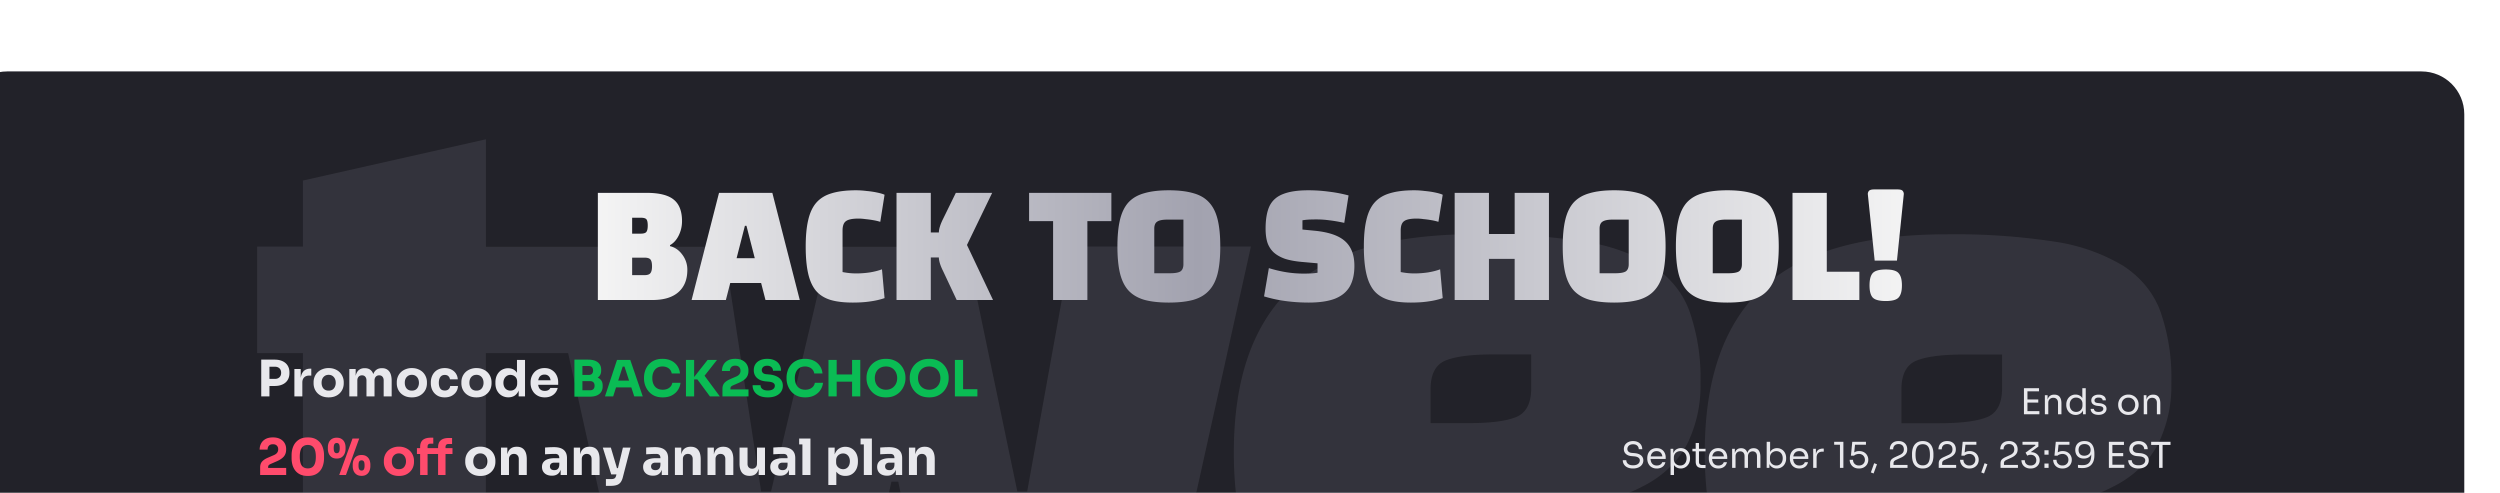 <svg width="700" height="138" fill="none" xmlns="http://www.w3.org/2000/svg"><g filter="url(#a)"><g clip-path="url(#b)"><path d="M0 12C0 5.373 5.373 0 12 0h676c6.627 0 12 5.373 12 12v114c0 6.627-5.373 12-12 12H12c-6.627 0-12-5.373-12-12V12Z" fill="#222229"/><g opacity=".2" fill="#797986"><path d="M472.572 54.301c-5.841-3.462-12.441-5.751-19.35-6.71a183.623 183.623 0 0 0-29.899-2.027c-23.771 0-41.025 5.037-51.761 15.111-10.736 10.074-16.099 25.443-16.088 46.107 0 20.636 5.336 36.005 16.01 46.107 10.674 10.102 27.964 15.139 51.87 15.111a242.04 242.04 0 0 0 56.802-6.937l-5.977-33.88c-15.592 4.536-31.867 6.875-48.25 6.937-2.575 0-5.134-.071-7.693-.197-2.559-.127-5.118-.31-7.678-.577v-8.076c12.074.147 24.14-.597 36.079-2.223 9.675-1.482 17.43-3.762 23.266-6.838 5.429-2.674 9.794-6.811 12.484-11.833 2.635-5.423 3.914-11.303 3.745-17.222a56.194 56.194 0 0 0-3.12-20.12c-1.891-5.136-5.548-9.596-10.44-12.733ZM438.741 88.66c0 4.23-1.389 6.927-4.167 8.09-2.777 1.163-7.298 1.74-13.56 1.73h-10.456v-9.44c0-4.23 1.384-6.922 4.151-8.076 2.768-1.154 7.288-1.73 13.561-1.73h10.471v9.426ZM578.481 123.046c9.696-1.482 17.457-3.761 23.283-6.837 5.422-2.682 9.784-6.817 12.483-11.833 2.622-5.427 3.895-11.305 3.73-17.222a56.263 56.263 0 0 0-3.121-20.12c-1.915-5.11-5.575-9.542-10.455-12.662-5.831-3.467-12.419-5.765-19.319-6.74a183.746 183.746 0 0 0-29.899-2.026c-23.771 0-41.025 5.037-51.761 15.111-10.736 10.074-16.099 25.429-16.088 46.065 0 20.635 5.337 36.004 16.01 46.107 10.674 10.102 27.964 15.139 51.871 15.111A241.792 241.792 0 0 0 612 161.063l-5.976-33.88c-15.592 4.537-31.867 6.877-48.25 6.936-2.559 0-5.119-.07-7.678-.197a141.115 141.115 0 0 1-7.693-.576v-8.077c12.073.148 24.14-.596 36.078-2.223Zm-36.078-33.978c0-4.23 1.389-6.923 4.167-8.076 2.777-1.154 7.287-1.73 13.56-1.73h10.455v9.426c0 4.23-1.389 6.927-4.166 8.09-2.762 1.154-7.288 1.73-13.545 1.73h-10.471v-9.44ZM310.001 49.04l-12.39 68.576h-2.762l-14.309-68.52h-38.435l-16.213 68.52h-2.778l-10.471-68.52h-66.585V19L94.812 30.551V49.04H82v29.828h12.812v63.905c0 5.91 1.56 10.37 4.681 13.381 3.841 3.412 8.527 5.953 13.67 7.415 7.116 2.307 22.346 3.461 45.691 3.461l2.34-33.88c-2.84-.113-5.555-.352-8.114-.662-2.559-.309-4.9-.675-7.038-1.069v-52.55h23.033l19.006 85.656h60.422l11.095-49.652h1.919l10.034 49.652h63.075l25.623-115.485h-50.248Z"/></g><path d="M177.4 34h13.632c3.52 0 6.048.624 7.584 1.872 1.568 1.248 2.352 3.264 2.352 6.048a8.979 8.979 0 0 1-.912 3.984c-.608 1.248-1.424 2.16-2.448 2.736v.288c1.376.32 2.528 1.12 3.456 2.4a6.901 6.901 0 0 1 1.392 4.224c0 2.72-.848 4.816-2.544 6.288-1.664 1.44-4.064 2.16-7.2 2.16H177.4V34Zm9.6 26.928-3.888-3.888h7.344c.8 0 1.344-.176 1.632-.528.32-.384.48-1.024.48-1.92 0-.928-.144-1.568-.432-1.92-.288-.352-.832-.528-1.632-.528h-4.272v-6.72h3.12c.8 0 1.328-.144 1.584-.432.288-.32.432-.928.432-1.824s-.128-1.488-.384-1.776c-.256-.288-.8-.432-1.632-.432h-6.24L187 37.072v23.856ZM203.646 64l7.68-30h14.928l7.68 30h-9.6l-5.328-20.784h-.432L213.246 64h-9.6Zm5.616-4.752v-6.96h19.056v6.96h-19.056Zm48.414 4.224a20.84 20.84 0 0 1-3.936.912c-1.408.224-3.072.336-4.992.336-2.496 0-4.592-.256-6.288-.768-1.696-.544-3.04-1.408-4.032-2.592-.992-1.216-1.712-2.832-2.16-4.848-.448-2.016-.672-4.512-.672-7.488 0-2.976.24-5.472.72-7.488.48-2.048 1.248-3.664 2.304-4.848 1.088-1.216 2.528-2.08 4.32-2.592 1.824-.544 4.08-.816 6.768-.816.928 0 1.904.064 2.928.192 1.056.096 2.032.24 2.928.432.928.192 1.632.4 2.112.624l-1.2 7.584a15.165 15.165 0 0 0-2.064-.48 26.74 26.74 0 0 0-2.16-.288 13.77 13.77 0 0 0-1.824-.144c-1.728 0-2.912.24-3.552.72-.64.448-.96 1.328-.96 2.64v11.616c.672.128 1.312.224 1.92.288.64.064 1.264.096 1.872.096 1.312 0 2.608-.096 3.888-.288 1.312-.224 2.432-.512 3.36-.864l.72 8.064Zm20.197.528-3.792-8.064c-.416-.832-.72-1.568-.912-2.208-.192-.64-.288-1.184-.288-1.632h-3.024v-7.008h3.024c0-.448.096-.992.288-1.632.192-.64.496-1.376.912-2.208L277.633 34h10.176l-7.056 14.592L288.049 64h-10.176Zm-16.848 0V34h9.6v30h-9.6Zm53.441-22.08V64h-9.6V41.92h-6.72V34h23.04v7.92h-6.72Zm8.412 7.104c0-2.976.24-5.472.72-7.488s1.264-3.632 2.352-4.848c1.12-1.216 2.608-2.08 4.464-2.592 1.856-.544 4.144-.816 6.864-.816 2.72 0 5.008.272 6.864.816 1.856.512 3.328 1.376 4.415 2.592 1.121 1.216 1.921 2.832 2.401 4.848.48 2.016.72 4.512.72 7.488 0 2.976-.24 5.472-.72 7.488-.48 1.984-1.28 3.584-2.401 4.8-1.087 1.216-2.559 2.096-4.415 2.64-1.856.512-4.144.768-6.864.768-2.72 0-5.008-.256-6.864-.768-1.856-.544-3.344-1.424-4.464-2.64-1.088-1.216-1.872-2.816-2.352-4.8-.48-2.016-.72-4.512-.72-7.488Zm10.32 7.488h4.368c1.44 0 2.432-.176 2.976-.528.544-.384.816-1.056.816-2.016v-12.48h-4.416c-1.408 0-2.384.192-2.928.576-.544.352-.816 1.008-.816 1.968v12.48Zm32.08-1.44c1.664.512 3.296.896 4.896 1.152 1.6.256 3.216.384 4.848.384.832 0 1.536-.016 2.112-.048a15.87 15.87 0 0 0 1.776-.192v-2.64l-4.32-.384c-1.856-.16-3.44-.448-4.752-.864-1.28-.448-2.336-1.04-3.168-1.776-.8-.736-1.392-1.648-1.776-2.736-.352-1.088-.528-2.4-.528-3.936 0-2.656.368-4.768 1.104-6.336.768-1.568 2.032-2.688 3.792-3.36 1.76-.704 4.112-1.056 7.056-1.056 1.952 0 3.872.128 5.76.384 1.888.224 3.728.576 5.52 1.056l-1.2 7.68c-1.664-.352-3.072-.592-4.224-.72a25.796 25.796 0 0 0-3.552-.24c-.928 0-1.664.016-2.208.048-.544.032-1.12.096-1.728.192v2.592l3.456.336c2.592.256 4.704.768 6.336 1.536 1.632.768 2.832 1.84 3.6 3.216.768 1.344 1.152 3.04 1.152 5.088 0 2.368-.448 4.32-1.344 5.856-.896 1.504-2.288 2.624-4.176 3.36-1.888.704-4.304 1.056-7.248 1.056-2.272 0-4.464-.144-6.576-.432a38.433 38.433 0 0 1-5.952-1.296l1.344-7.92Zm48.68 8.4a20.84 20.84 0 0 1-3.936.912c-1.408.224-3.072.336-4.992.336-2.496 0-4.592-.256-6.288-.768-1.696-.544-3.04-1.408-4.032-2.592-.992-1.216-1.712-2.832-2.16-4.848-.448-2.016-.672-4.512-.672-7.488 0-2.976.24-5.472.72-7.488.48-2.048 1.248-3.664 2.304-4.848 1.088-1.216 2.528-2.08 4.32-2.592 1.824-.544 4.08-.816 6.768-.816.928 0 1.904.064 2.928.192 1.056.096 2.032.24 2.928.432.928.192 1.632.4 2.112.624l-1.2 7.584a15.165 15.165 0 0 0-2.064-.48 26.74 26.74 0 0 0-2.16-.288 13.77 13.77 0 0 0-1.824-.144c-1.728 0-2.912.24-3.552.72-.64.448-.96 1.328-.96 2.64v11.616c.672.128 1.312.224 1.92.288.64.064 1.264.096 1.872.096 1.312 0 2.608-.096 3.888-.288 1.312-.224 2.432-.512 3.36-.864l.72 8.064Zm12.948.528h-9.6V34h9.6v30Zm7.2-30h9.6v30h-9.6V34Zm.768 18.48h-8.736v-6.96h8.736v6.96Zm12.691-3.456c0-2.976.24-5.472.72-7.488s1.264-3.632 2.352-4.848c1.12-1.216 2.608-2.08 4.464-2.592 1.856-.544 4.144-.816 6.864-.816 2.72 0 5.008.272 6.864.816 1.856.512 3.328 1.376 4.416 2.592 1.12 1.216 1.92 2.832 2.4 4.848s.72 4.512.72 7.488c0 2.976-.24 5.472-.72 7.488-.48 1.984-1.28 3.584-2.4 4.8-1.088 1.216-2.56 2.096-4.416 2.64-1.856.512-4.144.768-6.864.768-2.72 0-5.008-.256-6.864-.768-1.856-.544-3.344-1.424-4.464-2.64-1.088-1.216-1.872-2.816-2.352-4.8-.48-2.016-.72-4.512-.72-7.488Zm10.32 7.488h4.368c1.44 0 2.432-.176 2.976-.528.544-.384.816-1.056.816-2.016v-12.48h-4.416c-1.408 0-2.384.192-2.928.576-.544.352-.816 1.008-.816 1.968v12.48Zm21.368-7.488c0-2.976.24-5.472.72-7.488s1.264-3.632 2.352-4.848c1.12-1.216 2.608-2.08 4.464-2.592 1.856-.544 4.144-.816 6.864-.816 2.72 0 5.008.272 6.864.816 1.856.512 3.328 1.376 4.415 2.592 1.121 1.216 1.921 2.832 2.401 4.848.48 2.016.72 4.512.72 7.488 0 2.976-.24 5.472-.72 7.488-.48 1.984-1.28 3.584-2.401 4.8-1.087 1.216-2.559 2.096-4.415 2.64-1.856.512-4.144.768-6.864.768-2.72 0-5.008-.256-6.864-.768-1.856-.544-3.344-1.424-4.464-2.64-1.088-1.216-1.872-2.816-2.352-4.8-.48-2.016-.72-4.512-.72-7.488Zm10.32 7.488h4.368c1.44 0 2.432-.176 2.976-.528.544-.384.816-1.056.816-2.016v-12.48h-4.416c-1.408 0-2.384.192-2.928.576-.544.352-.816 1.008-.816 1.968v12.48ZM511.9 64V34h9.6v22.08h9.12V64H511.9Zm23.007-11.04-1.92-18.624c0-.352.112-.656.336-.912.256-.256.736-.384 1.44-.384h6.528c.736 0 1.216.128 1.44.384.224.256.336.56.336.912l-1.92 18.624h-6.24Zm-1.44 6.96c0-1.6.288-2.736.864-3.408.608-.704 1.84-1.056 3.696-1.056 1.824 0 3.024.352 3.6 1.056.608.672.912 1.808.912 3.408 0 1.568-.304 2.688-.912 3.36-.576.672-1.776 1.008-3.6 1.008-1.856 0-3.088-.336-3.696-1.008-.576-.672-.864-1.792-.864-3.36Z" fill="url(#c)"/><path d="M85.164 88.074v-1.988h1.834c.355 0 .658-.07.91-.21.261-.14.462-.336.602-.588.14-.261.21-.56.21-.896 0-.355-.07-.658-.21-.91a1.358 1.358 0 0 0-.602-.588c-.252-.14-.555-.21-.91-.21h-1.834v-1.988h1.722c.868 0 1.61.145 2.226.434.625.29 1.101.7 1.428 1.232.336.532.504 1.171.504 1.918v.224c0 .728-.168 1.363-.504 1.904-.327.532-.803.943-1.428 1.232-.616.29-1.358.434-2.226.434h-1.722ZM83.148 91V80.696h2.296V91h-2.296Zm9.28 0v-7.672h1.778v3.29h-.042c0-1.083.229-1.918.686-2.506.467-.588 1.139-.882 2.016-.882h.294v1.932h-.56c-.616 0-1.092.168-1.428.504-.336.327-.504.803-.504 1.428V91h-2.24Zm9.59.266c-.672 0-1.27-.103-1.792-.308a4.007 4.007 0 0 1-1.33-.868 3.783 3.783 0 0 1-.812-1.246 4.066 4.066 0 0 1-.28-1.498v-.322c0-.532.093-1.036.28-1.512.196-.485.476-.91.84-1.274a3.986 3.986 0 0 1 1.344-.854 4.564 4.564 0 0 1 1.75-.322c.662 0 1.25.107 1.764.322.522.205.966.49 1.33.854.364.364.644.789.84 1.274.196.476.294.98.294 1.512v.322a4.08 4.08 0 0 1-.28 1.498 3.685 3.685 0 0 1-.826 1.246 3.863 3.863 0 0 1-1.316.868c-.523.205-1.125.308-1.806.308Zm0-1.89c.438 0 .802-.093 1.092-.28.289-.187.508-.448.658-.784a2.6 2.6 0 0 0 .238-1.12c0-.439-.08-.821-.238-1.148a1.914 1.914 0 0 0-.686-.798c-.29-.196-.644-.294-1.064-.294-.411 0-.766.098-1.064.294a1.9 1.9 0 0 0-.686.798c-.15.327-.224.71-.224 1.148 0 .41.074.784.224 1.12.149.336.373.597.672.784.298.187.658.28 1.078.28ZM107.809 91v-7.672h1.778v3.304h-.126c0-.784.098-1.437.294-1.96.196-.523.49-.915.882-1.176.392-.27.873-.406 1.442-.406h.098c.579 0 1.059.135 1.442.406.392.261.686.653.882 1.176.205.523.308 1.176.308 1.96h-.546c0-.784.098-1.437.294-1.96.205-.523.504-.915.896-1.176.392-.27.873-.406 1.442-.406h.098c.579 0 1.064.135 1.456.406.401.261.705.653.91 1.176.205.523.308 1.176.308 1.96V91h-2.24v-4.494c0-.42-.112-.76-.336-1.022-.215-.261-.523-.392-.924-.392s-.719.135-.952.406c-.233.261-.35.611-.35 1.05V91h-2.254v-4.494c0-.42-.112-.76-.336-1.022-.215-.261-.518-.392-.91-.392-.411 0-.733.135-.966.406-.233.261-.35.611-.35 1.05V91h-2.24Zm17.506.266c-.672 0-1.27-.103-1.792-.308a4.005 4.005 0 0 1-1.33-.868 3.767 3.767 0 0 1-.812-1.246 4.06 4.06 0 0 1-.28-1.498v-.322c0-.532.093-1.036.28-1.512.196-.485.476-.91.84-1.274a3.981 3.981 0 0 1 1.344-.854 4.564 4.564 0 0 1 1.75-.322c.662 0 1.25.107 1.764.322.522.205.966.49 1.33.854.364.364.644.789.84 1.274.196.476.294.98.294 1.512v.322a4.08 4.08 0 0 1-.28 1.498 3.685 3.685 0 0 1-.826 1.246 3.863 3.863 0 0 1-1.316.868c-.523.205-1.125.308-1.806.308Zm0-1.89c.438 0 .802-.093 1.092-.28.289-.187.508-.448.658-.784a2.6 2.6 0 0 0 .238-1.12c0-.439-.08-.821-.238-1.148a1.914 1.914 0 0 0-.686-.798c-.29-.196-.644-.294-1.064-.294-.411 0-.766.098-1.064.294a1.9 1.9 0 0 0-.686.798c-.15.327-.224.71-.224 1.148 0 .41.074.784.224 1.12.149.336.373.597.672.784.298.187.658.28 1.078.28Zm9.235 1.89c-.663 0-1.241-.107-1.736-.322a3.602 3.602 0 0 1-1.218-.896 3.709 3.709 0 0 1-.728-1.26 4.61 4.61 0 0 1-.238-1.47v-.266c0-.523.084-1.022.252-1.498.168-.485.415-.915.742-1.288a3.45 3.45 0 0 1 1.218-.882c.495-.215 1.059-.322 1.694-.322.691 0 1.302.135 1.834.406.532.261.957.63 1.274 1.106a3.25 3.25 0 0 1 .532 1.638h-2.198a1.367 1.367 0 0 0-.42-.868c-.233-.243-.574-.364-1.022-.364-.373 0-.686.093-.938.28a1.677 1.677 0 0 0-.546.77c-.121.327-.182.714-.182 1.162 0 .41.056.784.168 1.12.112.327.289.583.532.77.252.177.579.266.98.266.299 0 .551-.051.756-.154.215-.112.383-.261.504-.448.131-.196.21-.42.238-.672h2.184c-.028.635-.205 1.195-.532 1.68-.327.476-.761.85-1.302 1.12-.541.261-1.157.392-1.848.392Zm8.853 0c-.672 0-1.27-.103-1.792-.308a4.005 4.005 0 0 1-1.33-.868 3.767 3.767 0 0 1-.812-1.246 4.06 4.06 0 0 1-.28-1.498v-.322c0-.532.093-1.036.28-1.512.196-.485.476-.91.84-1.274a3.981 3.981 0 0 1 1.344-.854 4.564 4.564 0 0 1 1.75-.322c.662 0 1.25.107 1.764.322.522.205.966.49 1.33.854.364.364.644.789.84 1.274.196.476.294.98.294 1.512v.322a4.08 4.08 0 0 1-.28 1.498 3.685 3.685 0 0 1-.826 1.246 3.863 3.863 0 0 1-1.316.868c-.523.205-1.125.308-1.806.308Zm0-1.89c.438 0 .802-.093 1.092-.28.289-.187.508-.448.658-.784a2.6 2.6 0 0 0 .238-1.12c0-.439-.08-.821-.238-1.148a1.914 1.914 0 0 0-.686-.798c-.29-.196-.644-.294-1.064-.294-.411 0-.766.098-1.064.294a1.9 1.9 0 0 0-.686.798c-.15.327-.224.71-.224 1.148 0 .41.074.784.224 1.12.149.336.373.597.672.784.298.187.658.28 1.078.28Zm8.955 1.876a3.664 3.664 0 0 1-1.484-.294 3.568 3.568 0 0 1-1.148-.812 3.739 3.739 0 0 1-.756-1.246 4.595 4.595 0 0 1-.252-1.54v-.322c0-.55.079-1.064.238-1.54.168-.476.406-.891.714-1.246a3.236 3.236 0 0 1 1.134-.84 3.428 3.428 0 0 1 1.47-.308c.616 0 1.148.135 1.596.406.448.261.798.653 1.05 1.176.252.513.392 1.148.42 1.904l-.588-.546V80.78h2.254V91h-1.778v-3.178h.308c-.028.728-.182 1.349-.462 1.862a2.869 2.869 0 0 1-1.106 1.176c-.467.261-1.003.392-1.61.392Zm.56-1.876c.345 0 .658-.075.938-.224.289-.159.518-.387.686-.686.177-.299.266-.658.266-1.078v-.518c0-.41-.089-.756-.266-1.036a1.785 1.785 0 0 0-.7-.644 2.015 2.015 0 0 0-.938-.224c-.373 0-.709.098-1.008.294a1.945 1.945 0 0 0-.686.784c-.168.327-.252.71-.252 1.148 0 .448.084.835.252 1.162.168.327.401.579.7.756.299.177.635.266 1.008.266Zm9.634 1.89c-.654 0-1.232-.112-1.736-.336a3.707 3.707 0 0 1-1.246-.896 4.289 4.289 0 0 1-.756-1.274 4.345 4.345 0 0 1-.252-1.456v-.28c0-.513.084-1.003.252-1.47.177-.476.429-.9.756-1.274a3.432 3.432 0 0 1 1.218-.882c.494-.224 1.054-.336 1.68-.336.821 0 1.512.187 2.072.56a3.594 3.594 0 0 1 1.302 1.442c.298.588.448 1.232.448 1.932v.756h-6.79v-1.274h5.432l-.728.588c0-.457-.066-.85-.196-1.176a1.526 1.526 0 0 0-.588-.742c-.252-.177-.57-.266-.952-.266-.392 0-.724.089-.994.266-.271.177-.476.439-.616.784-.14.336-.21.751-.21 1.246 0 .457.065.859.196 1.204.13.336.336.597.616.784.28.187.644.28 1.092.28.41 0 .746-.08 1.008-.238.261-.159.438-.355.532-.588h2.058c-.112.513-.332.97-.658 1.372a3.344 3.344 0 0 1-1.232.938c-.495.224-1.064.336-1.708.336Z" fill="#E8E8EC"/><path d="M172.799 91.07v-1.792h2.394c.43 0 .752-.112.966-.336.215-.224.322-.541.322-.952 0-.41-.107-.723-.322-.938-.214-.224-.536-.336-.966-.336h-2.394V85.33h2.282c.71 0 1.34.089 1.89.266.551.168.985.443 1.302.826.318.383.476.9.476 1.554v.196c0 .607-.14 1.13-.42 1.568-.28.43-.69.76-1.232.994-.541.224-1.213.336-2.016.336h-2.282Zm-1.96 0V80.696h2.24V91.07h-2.24Zm1.96-4.718V84.98h2.016c.439 0 .756-.112.952-.336.196-.224.294-.523.294-.896 0-.392-.098-.7-.294-.924-.196-.224-.513-.336-.952-.336h-2.016v-1.792h1.876c1.176 0 2.077.247 2.702.742.635.495.952 1.2.952 2.114v.21c0 .635-.163 1.143-.49 1.526-.317.383-.751.658-1.302.826-.541.159-1.162.238-1.862.238h-1.876Zm6.59 4.648 3.374-10.22h3.71l3.5 10.22h-2.38l-2.828-8.638.728.294h-1.806l.756-.294L181.685 91h-2.296Zm2.562-2.534.7-1.904h4.004l.714 1.904h-5.418Zm13.608 2.8c-.924 0-1.718-.159-2.38-.476a4.723 4.723 0 0 1-1.624-1.274 5.681 5.681 0 0 1-.938-1.708 5.897 5.897 0 0 1-.294-1.792v-.308c0-.635.102-1.26.308-1.876a5.11 5.11 0 0 1 .938-1.694 4.649 4.649 0 0 1 1.61-1.204c.653-.308 1.423-.462 2.31-.462.924 0 1.74.173 2.45.518a4.266 4.266 0 0 1 1.694 1.442c.429.607.681 1.32.756 2.142h-2.31a2.194 2.194 0 0 0-.448-1.05 2.307 2.307 0 0 0-.91-.672 3.054 3.054 0 0 0-1.232-.238c-.458 0-.864.08-1.218.238a2.46 2.46 0 0 0-.896.672c-.234.29-.416.635-.546 1.036a4.42 4.42 0 0 0-.182 1.316c0 .476.06.915.182 1.316.13.392.317.737.56 1.036.252.29.56.513.924.672.364.15.779.224 1.246.224.709 0 1.306-.173 1.792-.518.494-.345.793-.821.896-1.428h2.296a4.552 4.552 0 0 1-.756 2.058c-.411.616-.976 1.11-1.694 1.484-.71.364-1.554.546-2.534.546ZM208.786 91l-3.528-4.774h-1.414l4.284-5.446h2.632l-3.85 4.886-.028-.994L211.558 91h-2.772Zm-6.72 0V80.78h2.296V91h-2.296Zm10.219 0v-2.1c0-.439.07-.821.21-1.148.15-.327.383-.616.7-.868.318-.261.738-.504 1.26-.728l1.652-.714c.42-.177.728-.397.924-.658.206-.261.308-.593.308-.994 0-.41-.126-.747-.378-1.008s-.62-.392-1.106-.392c-.485 0-.854.135-1.106.406-.252.27-.378.635-.378 1.092h-2.226c0-.644.14-1.223.42-1.736.28-.523.696-.933 1.246-1.232.551-.299 1.232-.448 2.044-.448s1.489.145 2.03.434c.551.29.966.677 1.246 1.162a3.13 3.13 0 0 1 .434 1.638v.168c0 .784-.214 1.433-.644 1.946-.429.504-1.092.952-1.988 1.344l-1.638.714c-.28.121-.48.247-.602.378-.112.13-.168.308-.168.532v.7l-.546-.462h5.6V91h-7.294Zm12.71.266c-.924 0-1.703-.145-2.338-.434-.635-.299-1.115-.7-1.442-1.204-.327-.513-.49-1.101-.49-1.764h2.226c0 .261.07.504.21.728.149.224.373.406.672.546.299.13.686.196 1.162.196.429 0 .789-.056 1.078-.168.289-.112.509-.266.658-.462.149-.205.224-.439.224-.7a.878.878 0 0 0-.42-.77c-.28-.196-.733-.322-1.358-.378l-.77-.07c-1.017-.084-1.829-.401-2.436-.952-.607-.55-.91-1.279-.91-2.184 0-.653.154-1.218.462-1.694.317-.476.756-.84 1.316-1.092.56-.261 1.223-.392 1.988-.392.803 0 1.489.14 2.058.42.579.27 1.022.658 1.33 1.162.308.495.462 1.078.462 1.75h-2.24c0-.252-.061-.48-.182-.686a1.329 1.329 0 0 0-.546-.518c-.233-.13-.527-.196-.882-.196-.336 0-.621.056-.854.168a1.157 1.157 0 0 0-.504.462 1.175 1.175 0 0 0-.168.616c0 .29.103.541.308.756.205.215.541.34 1.008.378l.784.07c.747.065 1.405.229 1.974.49.569.252 1.013.602 1.33 1.05.327.439.49.975.49 1.61 0 .653-.173 1.227-.518 1.722-.336.485-.817.863-1.442 1.134-.625.27-1.372.406-2.24.406Zm10.472 0c-.924 0-1.717-.159-2.38-.476a4.723 4.723 0 0 1-1.624-1.274 5.681 5.681 0 0 1-.938-1.708 5.897 5.897 0 0 1-.294-1.792v-.308c0-.635.103-1.26.308-1.876a5.11 5.11 0 0 1 .938-1.694 4.649 4.649 0 0 1 1.61-1.204c.653-.308 1.423-.462 2.31-.462.924 0 1.741.173 2.45.518a4.266 4.266 0 0 1 1.694 1.442c.429.607.681 1.32.756 2.142h-2.31a2.185 2.185 0 0 0-.448-1.05 2.3 2.3 0 0 0-.91-.672 3.054 3.054 0 0 0-1.232-.238c-.457 0-.863.08-1.218.238a2.468 2.468 0 0 0-.896.672c-.233.29-.415.635-.546 1.036-.121.392-.182.83-.182 1.316 0 .476.061.915.182 1.316.131.392.317.737.56 1.036.252.29.56.513.924.672.364.15.779.224 1.246.224.709 0 1.307-.173 1.792-.518a2.1 2.1 0 0 0 .896-1.428h2.296a4.552 4.552 0 0 1-.756 2.058c-.411.616-.975 1.11-1.694 1.484-.709.364-1.554.546-2.534.546ZM248.582 91V80.78h2.296V91h-2.296Zm-6.608 0V80.78h2.296V91h-2.296Zm1.89-4.13v-2.016h5.124v2.016h-5.124Zm14.207 4.396c-.924 0-1.731-.159-2.422-.476a5.1 5.1 0 0 1-1.694-1.274 5.672 5.672 0 0 1-1.008-1.722 5.412 5.412 0 0 1-.322-1.778v-.308c0-.635.112-1.26.336-1.876a5.231 5.231 0 0 1 1.036-1.694 4.966 4.966 0 0 1 1.708-1.204c.682-.308 1.47-.462 2.366-.462.896 0 1.685.154 2.366.462.682.299 1.251.7 1.708 1.204a5.197 5.197 0 0 1 1.036 1.694c.234.616.35 1.241.35 1.876v.308c0 .57-.112 1.162-.336 1.778a5.672 5.672 0 0 1-1.008 1.722c-.448.523-1.017.947-1.708 1.274-.681.317-1.484.476-2.408.476Zm0-2.142c.486 0 .92-.084 1.302-.252.392-.168.724-.401.994-.7.28-.299.49-.644.63-1.036s.21-.812.21-1.26c0-.476-.074-.91-.224-1.302a2.789 2.789 0 0 0-.63-1.036 2.691 2.691 0 0 0-.98-.686 3.367 3.367 0 0 0-1.302-.238c-.485 0-.919.08-1.302.238a2.84 2.84 0 0 0-.994.686c-.27.29-.476.635-.616 1.036-.14.392-.21.826-.21 1.302 0 .448.07.868.21 1.26.14.392.346.737.616 1.036.28.299.612.532.994.7a3.21 3.21 0 0 0 1.302.252Zm12.1 2.142c-.924 0-1.731-.159-2.422-.476a5.1 5.1 0 0 1-1.694-1.274 5.672 5.672 0 0 1-1.008-1.722 5.387 5.387 0 0 1-.322-1.778v-.308c0-.635.112-1.26.336-1.876a5.214 5.214 0 0 1 1.036-1.694 4.956 4.956 0 0 1 1.708-1.204c.681-.308 1.47-.462 2.366-.462.896 0 1.685.154 2.366.462.681.299 1.251.7 1.708 1.204a5.214 5.214 0 0 1 1.036 1.694c.233.616.35 1.241.35 1.876v.308c0 .57-.112 1.162-.336 1.778a5.672 5.672 0 0 1-1.008 1.722c-.448.523-1.017.947-1.708 1.274-.681.317-1.484.476-2.408.476Zm0-2.142a3.21 3.21 0 0 0 1.302-.252c.392-.168.723-.401.994-.7.28-.299.49-.644.63-1.036s.21-.812.21-1.26c0-.476-.075-.91-.224-1.302a2.789 2.789 0 0 0-.63-1.036 2.7 2.7 0 0 0-.98-.686 3.375 3.375 0 0 0-1.302-.238c-.485 0-.919.08-1.302.238a2.831 2.831 0 0 0-.994.686c-.271.29-.476.635-.616 1.036-.14.392-.21.826-.21 1.302 0 .448.07.868.21 1.26.14.392.345.737.616 1.036.28.299.611.532.994.7a3.21 3.21 0 0 0 1.302.252Zm7.2 1.876V80.78h2.296V91h-2.296Zm2.016 0v-2.016h4.284V91h-4.284Z" fill="#0ABC54"/><path d="M82.84 113v-2.1c0-.439.07-.821.21-1.148.15-.327.383-.616.7-.868.317-.261.737-.504 1.26-.728l1.652-.714c.42-.177.728-.397.924-.658.205-.261.308-.593.308-.994 0-.411-.126-.747-.378-1.008s-.62-.392-1.106-.392c-.485 0-.854.135-1.106.406-.252.271-.378.635-.378 1.092H82.7c0-.644.14-1.223.42-1.736.28-.523.695-.933 1.246-1.232.55-.299 1.232-.448 2.044-.448s1.489.145 2.03.434c.55.289.966.677 1.246 1.162.29.485.434 1.031.434 1.638v.168c0 .784-.215 1.433-.644 1.946-.43.504-1.092.952-1.988 1.344l-1.638.714c-.28.121-.48.247-.602.378-.112.131-.168.308-.168.532v.7l-.546-.462h5.6V113H82.84Zm13.354.266c-.812 0-1.508-.131-2.086-.392a3.871 3.871 0 0 1-1.414-1.092 4.766 4.766 0 0 1-.798-1.582 7.157 7.157 0 0 1-.252-1.918v-.798c0-.933.163-1.778.49-2.534a4.055 4.055 0 0 1 1.498-1.806c.672-.448 1.526-.672 2.562-.672 1.036 0 1.885.224 2.548.672a4.058 4.058 0 0 1 1.498 1.806c.326.756.49 1.601.49 2.534v.798c0 .672-.089 1.311-.266 1.918a4.435 4.435 0 0 1-.798 1.582 3.745 3.745 0 0 1-1.4 1.092c-.57.261-1.26.392-2.072.392Zm0-2.114c.756 0 1.316-.261 1.68-.784.373-.532.56-1.353.56-2.464 0-1.176-.192-2.021-.574-2.534-.374-.523-.929-.784-1.666-.784-.756 0-1.321.261-1.694.784-.374.513-.56 1.349-.56 2.506 0 1.12.182 1.946.546 2.478.373.532.942.798 1.708.798ZM104.98 113l3.724-10.22h1.876l-3.71 10.22h-1.89Zm-.7-4.606c-.55 0-1.012-.121-1.386-.364a2.386 2.386 0 0 1-.826-.994 3.534 3.534 0 0 1-.266-1.386v-.364c0-.532.094-1.003.28-1.414.187-.411.467-.733.84-.966.374-.233.826-.35 1.358-.35.542 0 .994.117 1.358.35.374.233.654.555.84.966.187.411.28.882.28 1.414v.364c0 .504-.093.966-.28 1.386a2.284 2.284 0 0 1-.812.994c-.364.243-.826.364-1.386.364Zm0-1.498c.29 0 .5-.103.63-.308.14-.215.21-.583.21-1.106 0-.551-.07-.929-.21-1.134-.14-.205-.35-.308-.63-.308s-.49.103-.63.308c-.14.205-.21.579-.21 1.12 0 .523.07.891.21 1.106.14.215.35.322.63.322Zm6.958 6.342c-.56 0-1.022-.121-1.386-.364a2.293 2.293 0 0 1-.826-.98 3.534 3.534 0 0 1-.266-1.386v-.364c0-.541.094-1.017.28-1.428.187-.411.462-.733.826-.966.374-.233.831-.35 1.372-.35.542 0 .994.117 1.358.35.364.233.64.555.826.966.187.411.28.887.28 1.428v.364c0 .504-.093.966-.28 1.386a2.197 2.197 0 0 1-.812.98c-.354.243-.812.364-1.372.364Zm0-1.484c.29 0 .5-.103.63-.308.14-.215.21-.583.21-1.106 0-.56-.07-.938-.21-1.134-.14-.205-.35-.308-.63-.308s-.494.103-.644.308c-.14.196-.21.569-.21 1.12 0 .523.07.891.21 1.106.14.215.355.322.644.322Zm10.453 1.512c-.672 0-1.27-.103-1.792-.308a4.01 4.01 0 0 1-1.33-.868 3.764 3.764 0 0 1-.812-1.246 4.058 4.058 0 0 1-.28-1.498v-.322c0-.532.093-1.036.28-1.512.196-.485.476-.91.84-1.274a3.977 3.977 0 0 1 1.344-.854 4.558 4.558 0 0 1 1.75-.322c.662 0 1.25.107 1.764.322.522.205.966.49 1.33.854.364.364.644.789.84 1.274.196.476.294.98.294 1.512v.322c0 .523-.094 1.022-.28 1.498a3.682 3.682 0 0 1-.826 1.246 3.867 3.867 0 0 1-1.316.868c-.523.205-1.125.308-1.806.308Zm0-1.89c.438 0 .802-.093 1.092-.28.289-.187.508-.448.658-.784.158-.336.238-.709.238-1.12 0-.439-.08-.821-.238-1.148a1.914 1.914 0 0 0-.686-.798c-.29-.196-.644-.294-1.064-.294-.411 0-.766.098-1.064.294a1.9 1.9 0 0 0-.686.798c-.15.327-.224.709-.224 1.148 0 .411.074.784.224 1.12.149.336.373.597.672.784.298.187.658.28 1.078.28Zm5.945 1.624v-7.826c0-.887.247-1.545.742-1.974.504-.429 1.246-.644 2.226-.644h.714v1.68h-.812c-.252 0-.448.07-.588.21-.131.14-.196.336-.196.588V113h-2.086Zm5.026 0v-7.742c0-.887.252-1.545.756-1.974.504-.429 1.246-.644 2.226-.644h.938v1.68h-1.036c-.252 0-.448.07-.588.21-.14.14-.21.336-.21.588V113h-2.086Zm-5.922-5.88v-1.638h9.954v1.638h-9.954Z" fill="#FF4B6C"/><path d="M144.483 113.266c-.672 0-1.27-.103-1.792-.308a4.01 4.01 0 0 1-1.33-.868 3.764 3.764 0 0 1-.812-1.246 4.058 4.058 0 0 1-.28-1.498v-.322c0-.532.093-1.036.28-1.512.196-.485.476-.91.84-1.274a3.977 3.977 0 0 1 1.344-.854 4.558 4.558 0 0 1 1.75-.322c.662 0 1.25.107 1.764.322.522.205.966.49 1.33.854.364.364.644.789.84 1.274.196.476.294.98.294 1.512v.322c0 .523-.094 1.022-.28 1.498a3.682 3.682 0 0 1-.826 1.246 3.867 3.867 0 0 1-1.316.868c-.523.205-1.125.308-1.806.308Zm0-1.89c.438 0 .802-.093 1.092-.28.289-.187.508-.448.658-.784.158-.336.238-.709.238-1.12 0-.439-.08-.821-.238-1.148a1.914 1.914 0 0 0-.686-.798c-.29-.196-.644-.294-1.064-.294-.411 0-.766.098-1.064.294a1.9 1.9 0 0 0-.686.798c-.15.327-.224.709-.224 1.148 0 .411.074.784.224 1.12.149.336.373.597.672.784.298.187.658.28 1.078.28Zm5.791 1.624v-7.672h1.778v3.29h-.126c0-.784.098-1.437.294-1.96.205-.523.513-.915.924-1.176.411-.261.91-.392 1.498-.392h.098c.896 0 1.577.294 2.044.882.476.579.714 1.461.714 2.646V113h-2.24v-4.508c0-.411-.121-.747-.364-1.008s-.569-.392-.98-.392c-.42 0-.761.135-1.022.406-.252.261-.378.607-.378 1.036V113h-2.24Zm16.706 0v-2.268h-.378v-2.464c0-.392-.093-.686-.28-.882-.186-.196-.485-.294-.896-.294a38.852 38.852 0 0 0-1.848.056c-.354.019-.676.037-.966.056v-1.89c.215-.019.467-.037.756-.056a29.925 29.925 0 0 1 1.764-.056c.784 0 1.442.112 1.974.336.542.224.952.565 1.232 1.022.28.448.42 1.027.42 1.736V113h-1.778Zm-2.45.196c-.55 0-1.036-.098-1.456-.294a2.3 2.3 0 0 1-.966-.84c-.233-.373-.35-.817-.35-1.33 0-.56.145-1.017.434-1.372.29-.364.696-.63 1.218-.798.523-.177 1.125-.266 1.806-.266h1.638v1.246h-1.652c-.392 0-.695.098-.91.294-.205.187-.308.443-.308.77a1 1 0 0 0 .308.756c.215.187.518.28.91.28.252 0 .476-.042.672-.126.206-.093.374-.247.504-.462.131-.215.206-.513.224-.896l.532.56c-.046.532-.177.98-.392 1.344a2.086 2.086 0 0 1-.868.84c-.364.196-.812.294-1.344.294Zm6.129-.196v-7.672h1.778v3.29h-.126c0-.784.098-1.437.294-1.96.205-.523.513-.915.924-1.176.41-.261.91-.392 1.498-.392h.098c.896 0 1.577.294 2.044.882.476.579.714 1.461.714 2.646V113h-2.24v-4.508c0-.411-.122-.747-.364-1.008-.243-.261-.57-.392-.98-.392-.42 0-.761.135-1.022.406-.252.261-.378.607-.378 1.036V113h-2.24Zm8.994 3.038v-1.904h1.596c.243 0 .448-.033.616-.098a.809.809 0 0 0 .406-.294c.103-.14.187-.331.252-.574l1.89-7.84h2.128l-2.142 8.288c-.149.597-.359 1.073-.63 1.428a2.107 2.107 0 0 1-1.064.756c-.439.159-.999.238-1.68.238h-1.372Zm2.408-3.206v-1.75h1.624v1.75h-1.624Zm-.924 0-2.352-7.504h2.254l2.226 7.504h-2.128Zm14.158.168v-2.268h-.378v-2.464c0-.392-.094-.686-.28-.882-.187-.196-.486-.294-.896-.294a38.683 38.683 0 0 0-1.848.056c-.355.019-.677.037-.966.056v-1.89a33.93 33.93 0 0 1 1.652-.098c.308-.009.597-.014.868-.014.784 0 1.442.112 1.974.336.541.224.952.565 1.232 1.022.28.448.42 1.027.42 1.736V113h-1.778Zm-2.45.196c-.551 0-1.036-.098-1.456-.294a2.288 2.288 0 0 1-.966-.84c-.234-.373-.35-.817-.35-1.33 0-.56.144-1.017.434-1.372.289-.364.695-.63 1.218-.798.522-.177 1.124-.266 1.806-.266h1.638v1.246h-1.652c-.392 0-.696.098-.91.294-.206.187-.308.443-.308.77 0 .308.102.56.308.756.214.187.518.28.91.28.252 0 .476-.042.672-.126.205-.093.373-.247.504-.462.13-.215.205-.513.224-.896l.532.56c-.047.532-.178.98-.392 1.344a2.098 2.098 0 0 1-.868.84c-.364.196-.812.294-1.344.294Zm6.128-.196v-7.672h1.778v3.29h-.126c0-.784.098-1.437.294-1.96.206-.523.514-.915.924-1.176.411-.261.91-.392 1.498-.392h.098c.896 0 1.578.294 2.044.882.476.579.714 1.461.714 2.646V113h-2.24v-4.508c0-.411-.121-.747-.364-1.008-.242-.261-.569-.392-.98-.392-.42 0-.76.135-1.022.406-.252.261-.378.607-.378 1.036V113h-2.24Zm9.133 0v-7.672h1.778v3.29h-.126c0-.784.098-1.437.294-1.96.205-.523.513-.915.924-1.176.411-.261.91-.392 1.498-.392h.098c.896 0 1.577.294 2.044.882.476.579.714 1.461.714 2.646V113h-2.24v-4.508c0-.411-.121-.747-.364-1.008s-.569-.392-.98-.392c-.42 0-.761.135-1.022.406-.252.261-.378.607-.378 1.036V113h-2.24Zm11.723.238c-.887 0-1.568-.285-2.044-.854-.476-.579-.714-1.447-.714-2.604v-4.452h2.24v4.564c0 .411.116.737.35.98.233.243.546.364.938.364.401 0 .728-.126.98-.378s.378-.593.378-1.022v-4.508h2.24V113h-1.778v-3.234h.154c0 .775-.103 1.423-.308 1.946-.196.513-.49.896-.882 1.148-.392.252-.878.378-1.456.378h-.098Zm11.067-.238v-2.268h-.378v-2.464c0-.392-.093-.686-.28-.882-.186-.196-.485-.294-.896-.294a38.852 38.852 0 0 0-1.848.056c-.354.019-.676.037-.966.056v-1.89c.215-.019.467-.037.756-.056a29.925 29.925 0 0 1 1.764-.056c.784 0 1.442.112 1.974.336.542.224.952.565 1.232 1.022.28.448.42 1.027.42 1.736V113h-1.778Zm-2.45.196c-.55 0-1.036-.098-1.456-.294a2.3 2.3 0 0 1-.966-.84c-.233-.373-.35-.817-.35-1.33 0-.56.145-1.017.434-1.372.29-.364.696-.63 1.218-.798.523-.177 1.125-.266 1.806-.266h1.638v1.246h-1.652c-.392 0-.695.098-.91.294-.205.187-.308.443-.308.77a1 1 0 0 0 .308.756c.215.187.518.28.91.28.252 0 .476-.042.672-.126.206-.093.374-.247.504-.462.131-.215.206-.513.224-.896l.532.56c-.046.532-.177.98-.392 1.344a2.086 2.086 0 0 1-.868.84c-.364.196-.812.294-1.344.294Zm6.227-.196v-10.22h2.254V113h-2.254Zm-.91-8.568v-1.652h3.164v1.652h-3.164Zm8.167 11.368v-10.472h1.778v3.318l-.238-.014c.038-.765.196-1.409.476-1.932.28-.532.658-.929 1.134-1.19a3.197 3.197 0 0 1 1.61-.406c.532 0 1.013.098 1.442.294.439.196.812.471 1.12.826.318.345.556.756.714 1.232.168.467.252.98.252 1.54v.322c0 .551-.079 1.069-.238 1.554a3.617 3.617 0 0 1-.7 1.246 3.178 3.178 0 0 1-1.106.84c-.429.196-.924.294-1.484.294a3.465 3.465 0 0 1-1.568-.35 2.77 2.77 0 0 1-1.106-1.092c-.28-.495-.434-1.12-.462-1.876l.616.84v5.026h-2.24Zm4.13-4.424c.383 0 .714-.093.994-.28.29-.187.514-.448.672-.784.159-.336.238-.723.238-1.162 0-.439-.079-.821-.238-1.148a1.792 1.792 0 0 0-.658-.756c-.28-.187-.616-.28-1.008-.28-.336 0-.653.079-.952.238a1.907 1.907 0 0 0-.728.686c-.177.289-.266.644-.266 1.064v.518c0 .401.094.747.28 1.036a2.05 2.05 0 0 0 1.666.868Zm5.812 1.624v-10.22h2.254V113h-2.254Zm-.91-8.568v-1.652h3.164v1.652h-3.164Zm9.862 8.568v-2.268h-.378v-2.464c0-.392-.093-.686-.28-.882-.187-.196-.485-.294-.896-.294a38.852 38.852 0 0 0-1.848.056c-.355.019-.677.037-.966.056v-1.89c.215-.019.467-.037.756-.056a29.869 29.869 0 0 1 1.764-.056c.784 0 1.442.112 1.974.336.541.224.952.565 1.232 1.022.28.448.42 1.027.42 1.736V113h-1.778Zm-2.45.196c-.551 0-1.036-.098-1.456-.294a2.288 2.288 0 0 1-.966-.84c-.233-.373-.35-.817-.35-1.33 0-.56.145-1.017.434-1.372.289-.364.695-.63 1.218-.798.523-.177 1.125-.266 1.806-.266h1.638v1.246h-1.652c-.392 0-.695.098-.91.294-.205.187-.308.443-.308.77a1 1 0 0 0 .308.756c.215.187.518.28.91.28.252 0 .476-.042.672-.126.205-.093.373-.247.504-.462.131-.215.205-.513.224-.896l.532.56c-.047.532-.177.98-.392 1.344a2.092 2.092 0 0 1-.868.84c-.364.196-.812.294-1.344.294Zm6.128-.196v-7.672h1.778v3.29h-.126c0-.784.098-1.437.294-1.96.206-.523.514-.915.924-1.176.411-.261.91-.392 1.498-.392h.098c.896 0 1.578.294 2.044.882.476.579.714 1.461.714 2.646V113h-2.24v-4.508c0-.411-.121-.747-.364-1.008-.242-.261-.569-.392-.98-.392-.42 0-.76.135-1.022.406-.252.261-.378.607-.378 1.036V113h-2.24ZM576.706 96v-7.3h.98V96h-.98Zm.78 0v-.88h3.54V96h-3.54Zm0-3.27v-.88h3.23v.88h-3.23Zm0-3.15v-.88h3.44v.88h-3.44Zm5.077 6.42v-5.34h.76v2.29h-.12c0-.527.07-.97.21-1.33.146-.367.366-.643.66-.83.293-.193.663-.29 1.11-.29h.04c.673 0 1.17.21 1.49.63.326.42.49 1.027.49 1.82V96h-.96v-3.25c0-.413-.117-.743-.35-.99-.234-.253-.554-.38-.96-.38-.42 0-.76.13-1.02.39s-.39.607-.39 1.04V96h-.96Zm8.626.18c-.38 0-.73-.07-1.05-.21-.32-.14-.6-.337-.84-.59a2.846 2.846 0 0 1-.55-.88 3.008 3.008 0 0 1-.19-1.08v-.18c0-.38.063-.737.19-1.07.127-.333.303-.627.53-.88a2.512 2.512 0 0 1 1.88-.81c.407 0 .777.087 1.11.26.333.167.607.43.82.79.213.36.333.827.36 1.4l-.4-.64V88.7h.96V96h-.76v-2.37h.28c-.027.607-.153 1.1-.38 1.48a2.109 2.109 0 0 1-.86.82c-.34.167-.707.25-1.1.25Zm.13-.84c.327 0 .623-.073.89-.22.267-.147.48-.357.64-.63.16-.28.24-.607.24-.98v-.46c0-.367-.083-.677-.25-.93a1.545 1.545 0 0 0-.65-.59c-.267-.14-.56-.21-.88-.21-.353 0-.667.083-.94.25-.267.167-.477.4-.63.7-.147.3-.22.653-.22 1.06 0 .407.077.763.23 1.07.153.3.367.533.64.7.273.16.583.24.93.24Zm6.285.82c-.7 0-1.244-.15-1.63-.45-.38-.3-.577-.71-.59-1.23h.9c.013.207.116.403.31.59.2.18.536.27 1.01.27.426 0 .753-.083.98-.25.226-.173.34-.383.34-.63 0-.22-.084-.39-.25-.51-.167-.127-.437-.21-.81-.25l-.58-.06c-.507-.053-.92-.203-1.24-.45-.32-.253-.48-.607-.48-1.06 0-.34.086-.63.26-.87a1.6 1.6 0 0 1 .72-.56c.306-.133.66-.2 1.06-.2.6 0 1.086.133 1.46.4.373.267.566.663.58 1.19h-.9c-.007-.213-.107-.393-.3-.54-.187-.153-.467-.23-.84-.23-.374 0-.657.077-.85.23a.709.709 0 0 0-.29.58c0 .2.066.36.2.48.14.12.366.197.68.23l.58.06c.573.06 1.033.22 1.38.48.346.253.52.613.52 1.08 0 .333-.097.63-.29.89a1.89 1.89 0 0 1-.78.6c-.334.14-.717.21-1.15.21Zm8.346.02c-.466 0-.876-.08-1.23-.24a2.845 2.845 0 0 1-.9-.63 2.882 2.882 0 0 1-.55-.89 2.88 2.88 0 0 1-.18-1v-.18c0-.34.064-.673.19-1 .127-.333.314-.63.56-.89.247-.267.547-.477.9-.63.354-.16.757-.24 1.21-.24a2.9 2.9 0 0 1 1.21.24c.354.153.654.363.9.63.247.26.434.557.56.89.127.327.19.66.19 1v.18c0 .34-.063.673-.19 1a2.64 2.64 0 0 1-.55.89c-.24.26-.536.47-.89.63-.353.16-.763.24-1.23.24Zm0-.86c.4 0 .74-.087 1.02-.26.287-.18.504-.42.65-.72.154-.3.23-.637.23-1.01a2.2 2.2 0 0 0-.23-1.02 1.733 1.733 0 0 0-.66-.71c-.28-.173-.616-.26-1.01-.26-.386 0-.723.087-1.01.26-.286.173-.506.41-.66.71-.153.3-.23.64-.23 1.02 0 .373.074.71.22 1.01.154.3.37.54.65.72.287.173.63.26 1.03.26Zm4.298.68v-5.34h.76v2.29h-.12c0-.527.07-.97.21-1.33.147-.367.367-.643.66-.83.293-.193.663-.29 1.11-.29h.04c.673 0 1.17.21 1.49.63.327.42.49 1.027.49 1.82V96h-.96v-3.25c0-.413-.117-.743-.35-.99-.233-.253-.553-.38-.96-.38-.42 0-.76.13-1.02.39s-.39.607-.39 1.04V96h-.96ZM467.25 111.18c-.606 0-1.123-.1-1.55-.3a2.285 2.285 0 0 1-.98-.83 2.178 2.178 0 0 1-.34-1.2h.98c0 .22.057.44.17.66.12.22.317.403.59.55.28.147.657.22 1.13.22.44 0 .8-.063 1.08-.19.28-.133.487-.303.62-.51.134-.213.2-.443.2-.69 0-.3-.13-.547-.39-.74-.26-.2-.64-.323-1.14-.37l-.81-.07c-.646-.053-1.163-.253-1.55-.6-.386-.347-.58-.803-.58-1.37 0-.447.107-.837.32-1.17.22-.333.524-.593.91-.78.387-.193.837-.29 1.35-.29.507 0 .954.093 1.34.28.387.187.687.45.9.79.22.333.33.733.33 1.2h-.98c0-.233-.056-.453-.17-.66a1.239 1.239 0 0 0-.51-.51c-.233-.133-.536-.2-.91-.2-.36 0-.66.063-.9.19-.233.127-.41.293-.53.5a1.3 1.3 0 0 0-.17.65.98.98 0 0 0 .31.71c.207.207.514.327.92.36l.81.07c.5.04.93.147 1.29.32.367.167.647.393.84.68.2.28.3.617.3 1.01 0 .447-.12.843-.36 1.19s-.576.617-1.01.81c-.433.193-.936.29-1.51.29Zm6.655 0c-.467 0-.87-.08-1.21-.24-.34-.16-.617-.37-.83-.63a2.822 2.822 0 0 1-.48-.89 3.4 3.4 0 0 1-.15-1v-.18c0-.347.05-.683.15-1.01a2.7 2.7 0 0 1 .48-.88c.213-.267.483-.477.81-.63.333-.16.723-.24 1.17-.24.58 0 1.057.127 1.43.38.38.247.66.567.84.96.187.393.28.813.28 1.26v.43h-4.74v-.72h4.04l-.22.39c0-.38-.06-.707-.18-.98-.12-.28-.3-.497-.54-.65-.24-.153-.543-.23-.91-.23-.38 0-.697.087-.95.26-.247.173-.433.41-.56.71-.12.3-.18.647-.18 1.04 0 .38.06.723.18 1.03.127.3.32.54.58.72.26.173.59.26.99.26.42 0 .76-.093 1.02-.28.267-.187.427-.403.48-.65h.9c-.073.367-.22.683-.44.95-.22.267-.497.47-.83.61-.333.14-.71.21-1.13.21Zm3.853 1.82v-7.34h.76v2.31l-.18-.02c.033-.573.153-1.04.36-1.4.213-.367.49-.637.83-.81.34-.173.71-.26 1.11-.26a2.476 2.476 0 0 1 1.87.82c.227.253.4.547.52.88.12.333.18.687.18 1.06v.18c0 .373-.063.727-.19 1.06a2.713 2.713 0 0 1-.54.88 2.476 2.476 0 0 1-1.86.82c-.38 0-.743-.083-1.09-.25-.347-.167-.633-.437-.86-.81-.227-.373-.357-.863-.39-1.47l.44.8V113h-.96Zm2.71-2.66c.36 0 .673-.083.94-.25.267-.173.473-.41.62-.71.147-.307.22-.657.22-1.05 0-.4-.073-.75-.22-1.05a1.67 1.67 0 0 0-.62-.7 1.69 1.69 0 0 0-.94-.26c-.32 0-.617.073-.89.22-.273.14-.493.347-.66.62-.16.267-.24.59-.24.97v.46c0 .367.083.68.25.94.167.26.387.46.66.6.273.14.567.21.88.21Zm6.264.72c-.4 0-.746-.057-1.04-.17a1.325 1.325 0 0 1-.67-.58c-.153-.28-.23-.657-.23-1.13v-5.14h.92v5.26c0 .287.077.51.23.67.16.153.384.23.67.23h.94v.86h-.82Zm-2.86-4.68v-.72h3.68v.72h-3.68Zm7.269 4.8c-.466 0-.87-.08-1.21-.24a2.35 2.35 0 0 1-.83-.63 2.822 2.822 0 0 1-.48-.89 3.4 3.4 0 0 1-.15-1v-.18c0-.347.05-.683.15-1.01a2.7 2.7 0 0 1 .48-.88 2.24 2.24 0 0 1 .81-.63c.334-.16.724-.24 1.17-.24.58 0 1.057.127 1.43.38.38.247.66.567.84.96.187.393.28.813.28 1.26v.43h-4.74v-.72h4.04l-.22.39c0-.38-.06-.707-.18-.98-.12-.28-.3-.497-.54-.65-.24-.153-.543-.23-.91-.23-.38 0-.696.087-.95.26-.246.173-.433.41-.56.71-.12.3-.18.647-.18 1.04 0 .38.06.723.18 1.03.127.3.32.54.58.72.26.173.59.26.99.26.42 0 .76-.093 1.02-.28.267-.187.427-.403.48-.65h.9c-.073.367-.22.683-.44.95-.22.267-.496.47-.83.61-.333.14-.71.21-1.13.21Zm3.853-.18v-5.34h.76v2.29h-.12c0-.52.067-.96.2-1.32.14-.367.347-.647.62-.84.274-.193.62-.29 1.04-.29h.04c.42 0 .767.097 1.04.29.28.193.487.473.62.84.134.36.2.8.2 1.32h-.28c0-.52.07-.96.21-1.32.14-.367.347-.647.62-.84.28-.193.63-.29 1.05-.29h.04c.42 0 .77.097 1.05.29.28.193.487.473.62.84.14.36.21.8.21 1.32V111h-.96v-3.26c0-.433-.106-.767-.32-1-.213-.24-.51-.36-.89-.36-.393 0-.71.127-.95.38-.24.247-.36.593-.36 1.04v3.2h-.96v-3.26c0-.433-.106-.767-.32-1-.213-.24-.51-.36-.89-.36-.393 0-.71.127-.95.38-.24.247-.36.593-.36 1.04v3.2h-.96Zm12.498.18c-.44 0-.833-.097-1.18-.29a2.09 2.09 0 0 1-.81-.84c-.2-.373-.31-.82-.33-1.34h.26V111h-.76v-7.3h.96v3.55l-.34.73c.027-.58.143-1.053.35-1.42s.477-.637.81-.81c.34-.18.713-.27 1.12-.27.38 0 .727.073 1.04.22.313.14.583.337.81.59.227.247.4.537.52.87.12.327.18.68.18 1.06v.18c0 .38-.063.737-.19 1.07-.12.333-.297.63-.53.89a2.547 2.547 0 0 1-.84.6c-.32.147-.677.22-1.07.22Zm-.11-.84c.36 0 .673-.087.94-.26.267-.173.473-.41.62-.71.147-.307.22-.66.22-1.06s-.077-.75-.23-1.05c-.147-.3-.353-.53-.62-.69a1.717 1.717 0 0 0-.93-.25c-.32 0-.617.073-.89.22-.273.14-.493.347-.66.62-.16.267-.24.59-.24.97v.46c0 .367.083.68.25.94.167.26.387.46.66.6.273.14.567.21.88.21Zm6.454.84c-.466 0-.87-.08-1.21-.24a2.35 2.35 0 0 1-.83-.63 2.822 2.822 0 0 1-.48-.89 3.4 3.4 0 0 1-.15-1v-.18c0-.347.05-.683.15-1.01a2.7 2.7 0 0 1 .48-.88 2.24 2.24 0 0 1 .81-.63c.334-.16.724-.24 1.17-.24.58 0 1.057.127 1.43.38.38.247.66.567.84.96.187.393.28.813.28 1.26v.43h-4.74v-.72h4.04l-.22.39c0-.38-.06-.707-.18-.98-.12-.28-.3-.497-.54-.65-.24-.153-.543-.23-.91-.23-.38 0-.696.087-.95.26-.246.173-.433.41-.56.71-.12.3-.18.647-.18 1.04 0 .38.06.723.18 1.03.127.3.32.54.58.72.26.173.59.26.99.26.42 0 .76-.093 1.02-.28.267-.187.427-.403.48-.65h.9c-.073.367-.22.683-.44.95-.22.267-.496.47-.83.61-.333.14-.71.21-1.13.21Zm3.854-.18v-5.34h.76v2.2h-.04c0-.78.17-1.35.51-1.71.346-.367.863-.55 1.55-.55h.18v.86h-.34c-.534 0-.944.143-1.23.43-.287.28-.43.687-.43 1.22V111h-.96Zm7.496 0v-6.82l.44.34h-2.06v-.82h2.58v7.3h-.96Zm5.32.18c-.56 0-1.034-.113-1.42-.34a2.348 2.348 0 0 1-.88-.91c-.2-.373-.3-.77-.3-1.19h.94c0 .307.066.58.2.82.14.24.333.43.58.57.246.14.54.21.88.21.333 0 .623-.067.87-.2.253-.14.45-.33.59-.57.14-.247.21-.523.21-.83 0-.307-.07-.583-.21-.83a1.501 1.501 0 0 0-.58-.59 1.688 1.688 0 0 0-.88-.22c-.247 0-.497.043-.75.13-.254.08-.457.197-.61.35h-.88l.37-3.88h3.83v.82h-3.27l.24-.33-.28 2.83-.26-.09a2.12 2.12 0 0 1 .7-.46c.28-.113.596-.17.95-.17.56 0 1.03.117 1.41.35.38.227.666.523.86.89.2.36.3.737.3 1.13v.14c0 .393-.1.773-.3 1.14-.2.36-.497.657-.89.89-.387.227-.86.34-1.42.34Zm4.1 1.39-.77-.29.93-2.58.79.3-.95 2.57Zm4.623-1.57v-1.2c0-.293.04-.543.12-.75a1.43 1.43 0 0 1 .44-.56c.206-.173.486-.34.84-.5l1.37-.63c.333-.153.596-.35.79-.59.193-.247.29-.563.29-.95 0-.467-.13-.83-.39-1.09-.26-.26-.627-.39-1.1-.39-.467 0-.834.13-1.1.39-.267.26-.4.623-.4 1.09h-.94c0-.42.086-.807.26-1.16.18-.353.45-.633.81-.84.36-.213.816-.32 1.37-.32.553 0 1.006.107 1.36.32.36.207.626.48.8.82.18.34.27.71.27 1.11v.14c0 .527-.154.97-.46 1.33-.3.36-.707.657-1.22.89l-1.37.63c-.307.14-.514.28-.62.42-.107.14-.16.327-.16.56v.92l-.26-.46h4.18v.82h-4.88Zm9.141.18c-.546 0-1.013-.093-1.4-.28a2.585 2.585 0 0 1-.93-.78 3.312 3.312 0 0 1-.51-1.13 5.746 5.746 0 0 1-.16-1.37v-.54c0-.673.104-1.28.31-1.82.214-.54.54-.967.98-1.28.447-.32 1.017-.48 1.71-.48.694 0 1.26.16 1.7.48.44.313.764.74.97 1.28.214.54.32 1.147.32 1.82v.54c0 .48-.053.937-.16 1.37-.106.427-.28.803-.52 1.13-.233.327-.54.587-.92.78-.38.187-.843.28-1.39.28Zm0-.88c.694 0 1.2-.233 1.52-.7.327-.473.49-1.22.49-2.24 0-1.067-.166-1.83-.5-2.29-.326-.46-.83-.69-1.51-.69-.686 0-1.196.23-1.53.69-.326.46-.49 1.217-.49 2.27 0 1.027.164 1.777.49 2.25.327.473.837.71 1.53.71Zm4.472.7v-1.2c0-.293.04-.543.12-.75a1.44 1.44 0 0 1 .44-.56c.207-.173.487-.34.84-.5l1.37-.63c.333-.153.597-.35.79-.59.193-.247.29-.563.29-.95 0-.467-.13-.83-.39-1.09-.26-.26-.627-.39-1.1-.39-.467 0-.833.13-1.1.39-.267.26-.4.623-.4 1.09h-.94c0-.42.087-.807.26-1.16.18-.353.45-.633.81-.84.36-.213.817-.32 1.37-.32.553 0 1.007.107 1.36.32.36.207.627.48.8.82.18.34.27.71.27 1.11v.14c0 .527-.153.97-.46 1.33-.3.36-.707.657-1.22.89l-1.37.63c-.307.14-.513.28-.62.42-.107.14-.16.327-.16.56v.92l-.26-.46h4.18v.82h-4.88Zm8.582.18c-.56 0-1.034-.113-1.42-.34a2.348 2.348 0 0 1-.88-.91c-.2-.373-.3-.77-.3-1.19h.94c0 .307.066.58.2.82.14.24.333.43.58.57.246.14.54.21.88.21.333 0 .623-.067.87-.2.253-.14.45-.33.59-.57.14-.247.21-.523.21-.83 0-.307-.07-.583-.21-.83a1.501 1.501 0 0 0-.58-.59 1.688 1.688 0 0 0-.88-.22c-.247 0-.497.043-.75.13-.254.08-.457.197-.61.35h-.88l.37-3.88h3.83v.82h-3.27l.24-.33-.28 2.83-.26-.09a2.12 2.12 0 0 1 .7-.46c.28-.113.596-.17.95-.17.56 0 1.03.117 1.41.35.38.227.666.523.86.89.2.36.3.737.3 1.13v.14c0 .393-.1.773-.3 1.14-.2.36-.497.657-.89.89-.387.227-.86.34-1.42.34Zm4.1 1.39-.77-.29.93-2.58.79.3-.95 2.57Zm4.623-1.57v-1.2c0-.293.04-.543.12-.75a1.43 1.43 0 0 1 .44-.56c.206-.173.486-.34.84-.5l1.37-.63c.333-.153.596-.35.79-.59.193-.247.29-.563.29-.95 0-.467-.13-.83-.39-1.09-.26-.26-.627-.39-1.1-.39-.467 0-.834.13-1.1.39-.267.26-.4.623-.4 1.09h-.94c0-.42.086-.807.26-1.16.18-.353.45-.633.81-.84.36-.213.816-.32 1.37-.32.553 0 1.006.107 1.36.32.36.207.626.48.8.82.18.34.27.71.27 1.11v.14c0 .527-.154.97-.46 1.33-.3.36-.707.657-1.22.89l-1.37.63c-.307.14-.514.28-.62.42-.107.14-.16.327-.16.56v.92l-.26-.46h4.18v.82h-4.88Zm8.411.18c-.546 0-1.01-.107-1.39-.32a2.224 2.224 0 0 1-.87-.85 2.361 2.361 0 0 1-.29-1.15h.94c0 .453.144.813.43 1.08.294.267.687.4 1.18.4.327 0 .61-.06.85-.18s.427-.29.56-.51c.134-.227.2-.49.2-.79 0-.453-.146-.82-.44-1.1-.286-.28-.673-.42-1.16-.42a1.66 1.66 0 0 0-.54.08 1.667 1.667 0 0 0-.39.18l-.48-.86 2.79-2.04-.1-.18h-3.55v-.82h4.45v1.33l-2.31 1.68-.7.03c.114-.04.237-.073.37-.1.14-.027.304-.04.49-.04.534 0 .987.1 1.36.3.374.2.657.467.85.8.2.333.3.697.3 1.09v.14c0 .387-.1.753-.3 1.1-.193.34-.48.617-.86.83-.373.213-.836.32-1.39.32Zm3.883-.18v-1.22h1.16V111h-1.16Zm0-3.7v-1.22h1.16v1.22h-1.16Zm5.047 3.88c-.56 0-1.033-.113-1.42-.34a2.348 2.348 0 0 1-.88-.91c-.2-.373-.3-.77-.3-1.19h.94c0 .307.067.58.2.82.14.24.333.43.58.57.247.14.54.21.88.21.333 0 .623-.067.87-.2.253-.14.45-.33.59-.57.14-.247.21-.523.21-.83 0-.307-.07-.583-.21-.83a1.495 1.495 0 0 0-.58-.59 1.688 1.688 0 0 0-.88-.22c-.247 0-.497.043-.75.13-.253.08-.457.197-.61.35h-.88l.37-3.88h3.83v.82h-3.27l.24-.33-.28 2.83-.26-.09a2.13 2.13 0 0 1 .7-.46c.28-.113.597-.17.95-.17.56 0 1.03.117 1.41.35.38.227.667.523.86.89.2.36.3.737.3 1.13v.14c0 .393-.1.773-.3 1.14-.2.36-.497.657-.89.89-.387.227-.86.34-1.42.34Zm6.171-7.68c.533 0 .976.093 1.33.28.36.187.643.443.85.77.213.32.363.69.45 1.11.093.42.14.86.14 1.32v.48c0 1.153-.287 2.043-.86 2.67-.574.62-1.404.93-2.49.93a9.353 9.353 0 0 1-1.25-.08v-.82a9.957 9.957 0 0 0 1.29.08c.606 0 1.086-.113 1.44-.34.353-.227.606-.55.76-.97.153-.427.23-.94.23-1.54v-.45l.24-.89c-.007.527-.11.963-.31 1.31a1.87 1.87 0 0 1-.81.78 2.57 2.57 0 0 1-1.18.26c-.52 0-.96-.103-1.32-.31a2.095 2.095 0 0 1-.82-.87 2.8 2.8 0 0 1-.27-1.25c0-.473.096-.897.29-1.27a2.1 2.1 0 0 1 .86-.88c.386-.213.863-.32 1.43-.32Zm0 .84c-.367 0-.674.07-.92.21-.247.14-.434.333-.56.58-.12.24-.18.52-.18.84 0 .32.06.603.18.85s.296.44.53.58c.24.133.533.2.88.2.34 0 .643-.063.91-.19.273-.127.486-.31.64-.55.153-.247.23-.547.23-.9 0-.293-.06-.563-.18-.81a1.365 1.365 0 0 0-.56-.59c-.254-.147-.577-.22-.97-.22Zm6.827 6.66v-7.3h.98v7.3h-.98Zm.78 0v-.88h3.54v.88h-3.54Zm0-3.27v-.88h3.23v.88h-3.23Zm0-3.15v-.88h3.44v.88h-3.44Zm7.508 6.6c-.607 0-1.124-.1-1.55-.3-.427-.2-.754-.477-.98-.83a2.17 2.17 0 0 1-.34-1.2h.98c0 .22.056.44.17.66.12.22.316.403.59.55.28.147.656.22 1.13.22.44 0 .8-.063 1.08-.19.28-.133.486-.303.62-.51.133-.213.2-.443.2-.69 0-.3-.13-.547-.39-.74-.26-.2-.64-.323-1.14-.37l-.81-.07c-.647-.053-1.164-.253-1.55-.6-.387-.347-.58-.803-.58-1.37 0-.447.106-.837.32-1.17.22-.333.523-.593.91-.78.386-.193.836-.29 1.35-.29.506 0 .953.093 1.34.28.386.187.686.45.9.79.22.333.33.733.33 1.2h-.98c0-.233-.057-.453-.17-.66a1.25 1.25 0 0 0-.51-.51c-.234-.133-.537-.2-.91-.2-.36 0-.66.063-.9.19-.234.127-.41.293-.53.5-.114.2-.17.417-.17.65 0 .267.103.503.31.71.206.207.513.327.92.36l.81.07c.5.04.93.147 1.29.32.366.167.646.393.84.68.2.28.3.617.3 1.01 0 .447-.12.843-.36 1.19s-.577.617-1.01.81c-.434.193-.937.29-1.51.29Zm5.769-.18v-6.62h.98V111h-.98Zm-2.22-6.42v-.88h5.42v.88h-5.42Z" fill="#E8E8EC"/></g></g><defs><linearGradient id="c" x1="175" y1="49" x2="548" y2="49" gradientUnits="userSpaceOnUse"><stop stop-color="#F5F5F5"/><stop offset=".457" stop-color="#A2A2AF"/><stop offset="1" stop-color="#F5F5F5"/></linearGradient><clipPath id="b"><path d="M0 12C0 5.373 5.373 0 12 0h676c6.627 0 12 5.373 12 12v114c0 6.627-5.373 12-12 12H12c-6.627 0-12-5.373-12-12V12Z" fill="#fff"/></clipPath><filter id="a" x="-60" y="-30" width="800" height="238" filterUnits="userSpaceOnUse" color-interpolation-filters="sRGB"><feFlood flood-opacity="0" result="BackgroundImageFix"/><feColorMatrix in="SourceAlpha" values="0 0 0 0 0 0 0 0 0 0 0 0 0 0 0 0 0 0 127 0" result="hardAlpha"/><feOffset dx="-10" dy="20"/><feGaussianBlur stdDeviation="25"/><feComposite in2="hardAlpha" operator="out"/><feColorMatrix values="0 0 0 0 0.135 0 0 0 0 0.128 0 0 0 0 0.496 0 0 0 0.1 0"/><feBlend in2="BackgroundImageFix" result="effect1_dropShadow_815_724"/><feBlend in="SourceGraphic" in2="effect1_dropShadow_815_724" result="shape"/></filter></defs></svg>